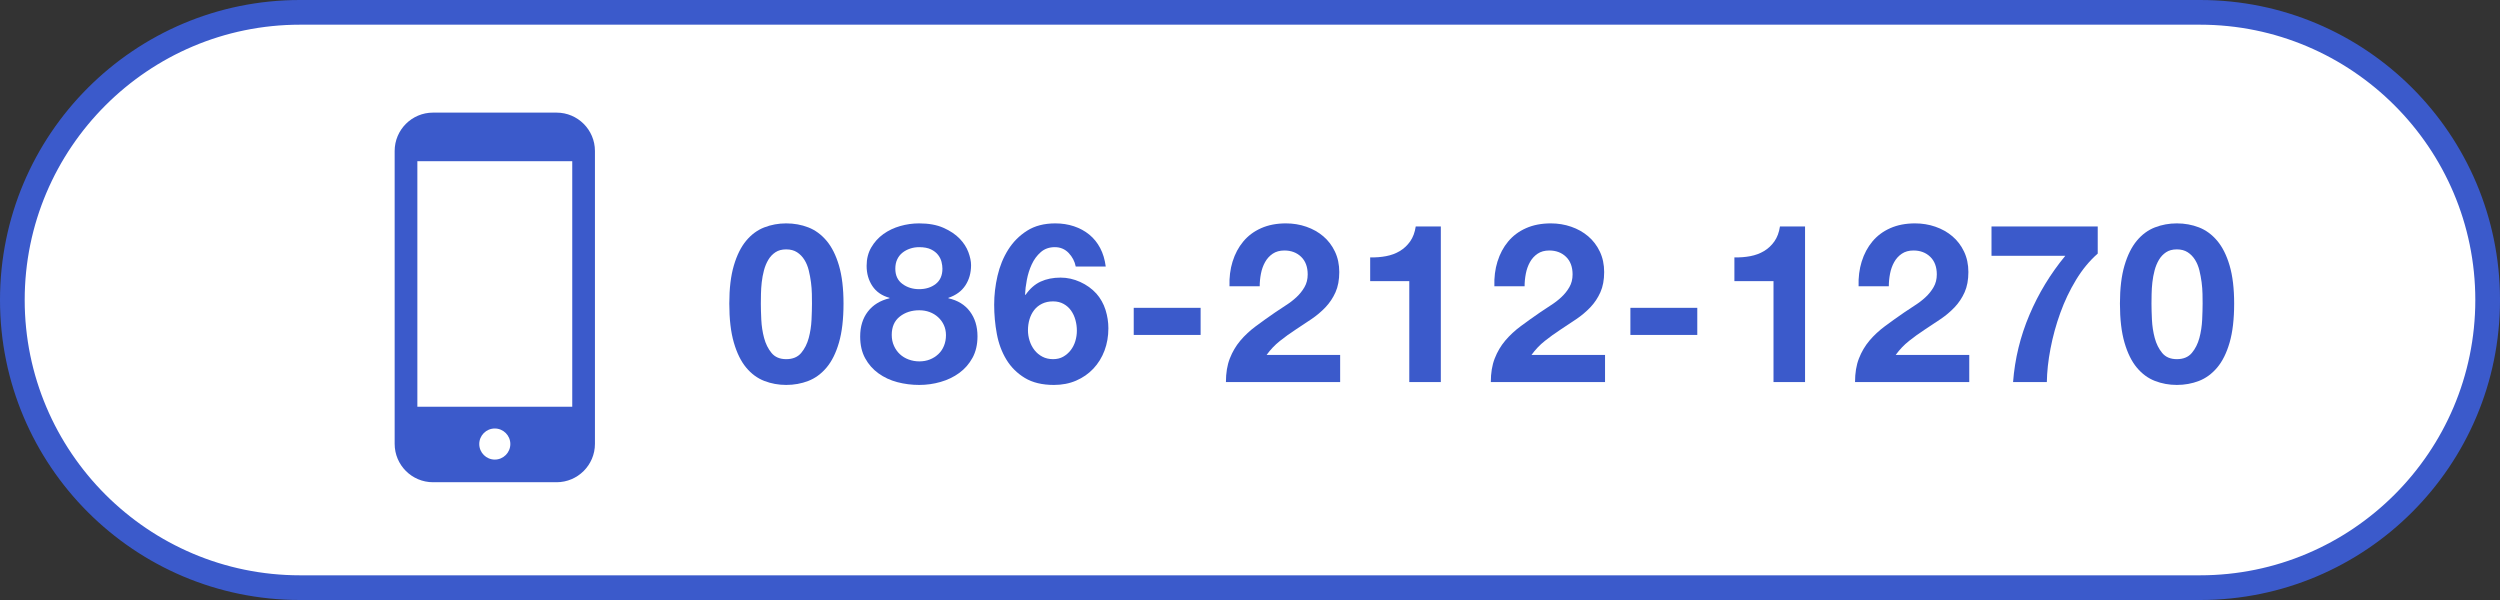 <?xml version="1.0" encoding="UTF-8"?>
<svg id="uuid-53f2972a-868f-4db7-a583-d032adc81649" data-name="レイヤー 2" xmlns="http://www.w3.org/2000/svg" width="202.5" height="48.6" viewBox="0 0 202.5 48.6">
  <rect x="0" y="0" width="202.5" height="48.6" fill="#333333" stroke="none"/>
  <g id="uuid-924ca5ad-fb8f-48c8-a295-6f30c5ee8e57" data-name="フッターヘッダー">
    <g>
      <g>
        <path d="m24.3,47.6C11.453,47.6,1,37.148,1,24.3S11.453,1,24.3,1h153.899c12.848,0,23.3,10.452,23.3,23.3s-10.452,23.3-23.3,23.3H24.3Z" fill="#fff" stroke-width="0"/>
        <path d="m178.2,2c12.296,0,22.3,10.004,22.3,22.3s-10.003,22.3-22.3,22.3H24.3c-12.296,0-22.3-10.004-22.3-22.3S12.003,2,24.3,2h153.9m0-2H24.3C10.879,0,0,10.879,0,24.3h0c0,13.421,10.879,24.3,24.3,24.3h153.9c13.42,0,24.3-10.88,24.3-24.3h0c0-13.421-10.879-24.3-24.3-24.3h0Z" fill="#3b5acb" stroke-width="0"/>
      </g>
      <g>
        <path d="m59.442,21.505c.246-.834.579-1.503.999-2.007.42-.504.909-.864,1.467-1.08.559-.216,1.149-.324,1.773-.324.636,0,1.232.108,1.791.324.558.216,1.05.576,1.476,1.08.426.504.762,1.173,1.008,2.007s.369,1.863.369,3.087c0,1.26-.123,2.313-.369,3.159-.246.846-.582,1.521-1.008,2.025s-.918.864-1.476,1.08c-.559.216-1.155.324-1.791.324-.624,0-1.215-.108-1.773-.324-.558-.216-1.047-.576-1.467-1.08s-.753-1.179-.999-2.025c-.246-.846-.369-1.899-.369-3.159,0-1.224.123-2.253.369-3.087Zm2.223,4.392c.024.51.1,1.002.226,1.476.126.475.326.879.603,1.215s.672.504,1.188.504c.527,0,.933-.168,1.215-.504.281-.336.485-.741.612-1.215.126-.474.2-.965.225-1.476.023-.51.036-.945.036-1.305,0-.216-.003-.477-.009-.783-.007-.306-.03-.621-.072-.945-.042-.324-.103-.645-.18-.963-.079-.318-.195-.603-.352-.855s-.354-.456-.594-.612c-.24-.156-.534-.234-.882-.234s-.64.078-.873.234c-.234.156-.427.36-.576.612-.15.252-.268.537-.352.855s-.144.639-.18.963c-.036.324-.057.639-.062.945-.007.306-.01.567-.01.783,0,.36.013.795.036,1.305Z" fill="#3b5acb" stroke-width="0"/>
        <path d="m70.575,20.038c.252-.432.578-.792.98-1.08.402-.288.855-.504,1.359-.648.504-.144,1.014-.216,1.53-.216.779,0,1.439.12,1.979.36.54.24.975.531,1.305.873.33.342.567.708.711,1.098.145.39.217.741.217,1.053,0,.624-.153,1.17-.459,1.638-.307.468-.766.804-1.377,1.008v.036c.756.168,1.338.525,1.745,1.071.408.546.612,1.215.612,2.007,0,.672-.135,1.254-.405,1.746-.27.492-.627.9-1.07,1.224-.444.324-.948.567-1.513.729-.563.162-1.14.243-1.728.243-.612,0-1.203-.075-1.773-.225-.569-.15-1.08-.387-1.529-.711-.45-.324-.811-.731-1.08-1.224-.271-.492-.405-1.08-.405-1.764,0-.804.207-1.476.621-2.016s.999-.9,1.755-1.08v-.036c-.612-.168-1.074-.486-1.386-.954-.312-.468-.468-1.014-.468-1.638,0-.564.126-1.062.378-1.494Zm1.836,7.974c.119.264.278.489.477.675s.435.33.711.432c.276.102.564.153.864.153.312,0,.597-.051.854-.153.259-.102.486-.246.685-.432s.351-.411.459-.675c.108-.264.162-.552.162-.864,0-.3-.058-.573-.171-.819-.114-.246-.271-.459-.469-.639-.197-.18-.426-.318-.684-.414s-.537-.144-.837-.144c-.624,0-1.152.171-1.584.513-.432.342-.648.837-.648,1.485,0,.324.061.618.181.882Zm.684-5.013c.384.282.834.423,1.351.423.539,0,.989-.141,1.35-.423.36-.282.54-.693.54-1.233,0-.168-.024-.351-.072-.549-.048-.198-.141-.387-.279-.567-.138-.18-.33-.33-.575-.45-.246-.12-.567-.18-.963-.18-.253,0-.495.039-.729.117-.234.078-.441.189-.621.333s-.321.324-.423.54c-.103.216-.153.468-.153.756,0,.54.192.951.576,1.233Z" fill="#3b5acb" stroke-width="0"/>
        <path d="m86.559,20.488c-.301-.312-.673-.468-1.116-.468-.456,0-.837.135-1.143.405-.307.27-.55.6-.729.99-.18.39-.312.807-.396,1.251-.085.444-.133.84-.145,1.188l.036.036c.348-.504.756-.864,1.224-1.08.469-.216,1.009-.324,1.62-.324.54,0,1.068.117,1.584.351s.954.549,1.314.945c.336.384.582.822.738,1.314.155.492.233.99.233,1.494,0,.648-.105,1.251-.314,1.809-.211.558-.511,1.044-.9,1.458s-.855.738-1.396.972c-.539.234-1.14.351-1.8.351-.948,0-1.734-.189-2.357-.567-.624-.378-1.122-.873-1.494-1.485-.372-.612-.63-1.305-.774-2.079-.144-.774-.216-1.563-.216-2.367,0-.78.09-1.56.271-2.34.18-.78.468-1.485.863-2.115.396-.63.906-1.143,1.53-1.539s1.386-.594,2.286-.594c.54,0,1.044.078,1.512.234.468.156.882.381,1.242.675s.654.657.882,1.089.378.93.45,1.494h-2.43c-.084-.42-.276-.786-.576-1.098Zm-2.151,4.113c-.258.126-.471.297-.639.513s-.294.465-.378.747c-.084.282-.126.579-.126.891,0,.288.045.573.135.855s.222.534.396.756c.174.222.388.399.64.531.252.132.54.198.864.198.312,0,.585-.066.818-.198.234-.132.435-.306.604-.522.168-.216.294-.461.378-.738.084-.276.126-.558.126-.846,0-.3-.039-.591-.117-.873-.078-.282-.195-.534-.351-.756-.156-.222-.357-.402-.604-.54-.246-.138-.531-.207-.854-.207-.337,0-.634.063-.892.189Z" fill="#3b5acb" stroke-width="0"/>
        <path d="m97.25,24.934v2.196h-5.418v-2.196h5.418Z" fill="#3b5acb" stroke-width="0"/>
        <path d="m99.842,21.181c.191-.618.479-1.158.864-1.62.384-.462.866-.822,1.449-1.08.581-.258,1.251-.387,2.007-.387.576,0,1.125.09,1.646.27.522.18.981.438,1.377.774.396.336.711.75.945,1.242s.351,1.044.351,1.656c0,.636-.102,1.182-.306,1.638s-.475.861-.81,1.215c-.337.354-.718.675-1.144.963-.426.288-.854.573-1.287.855-.432.282-.852.585-1.26.909-.408.324-.768.702-1.08,1.134h5.958v2.196h-9.252c0-.732.104-1.368.315-1.908.209-.54.495-1.022.854-1.449.36-.426.783-.819,1.27-1.179.485-.36.999-.726,1.539-1.098.275-.192.569-.387.882-.585.312-.198.597-.417.854-.657.258-.24.475-.51.648-.81.174-.3.261-.642.261-1.026,0-.612-.177-1.089-.531-1.431-.354-.342-.807-.513-1.358-.513-.372,0-.688.087-.945.261-.258.174-.465.402-.621.684-.156.282-.267.594-.333.936-.066.342-.099.681-.099,1.017h-2.448c-.024-.72.06-1.389.252-2.007Z" fill="#3b5acb" stroke-width="0"/>
        <path d="m114.152,30.946v-8.172h-3.168v-1.926c.443.012.873-.021,1.287-.099s.786-.216,1.116-.414c.329-.198.608-.459.837-.783.228-.324.378-.726.45-1.206h2.033v12.6h-2.556Z" fill="#3b5acb" stroke-width="0"/>
        <path d="m121.298,21.181c.191-.618.479-1.158.864-1.62.384-.462.866-.822,1.449-1.08.581-.258,1.251-.387,2.007-.387.576,0,1.125.09,1.646.27.522.18.981.438,1.377.774.396.336.711.75.945,1.242s.351,1.044.351,1.656c0,.636-.102,1.182-.306,1.638s-.475.861-.81,1.215c-.337.354-.718.675-1.144.963-.426.288-.854.573-1.287.855-.432.282-.852.585-1.26.909-.408.324-.768.702-1.08,1.134h5.958v2.196h-9.252c0-.732.104-1.368.315-1.908.209-.54.495-1.022.854-1.449.36-.426.783-.819,1.27-1.179.485-.36.999-.726,1.539-1.098.275-.192.569-.387.882-.585.312-.198.597-.417.854-.657.258-.24.475-.51.648-.81.174-.3.261-.642.261-1.026,0-.612-.177-1.089-.531-1.431-.354-.342-.807-.513-1.358-.513-.372,0-.688.087-.945.261-.258.174-.465.402-.621.684-.156.282-.267.594-.333.936-.066.342-.099.681-.099,1.017h-2.448c-.024-.72.06-1.389.252-2.007Z" fill="#3b5acb" stroke-width="0"/>
        <path d="m137.48,24.934v2.196h-5.418v-2.196h5.418Z" fill="#3b5acb" stroke-width="0"/>
        <path d="m143.654,30.946v-8.172h-3.168v-1.926c.443.012.873-.021,1.287-.099s.786-.216,1.116-.414c.329-.198.608-.459.837-.783.228-.324.378-.726.45-1.206h2.033v12.6h-2.556Z" fill="#3b5acb" stroke-width="0"/>
        <path d="m150.8,21.181c.191-.618.479-1.158.864-1.62.384-.462.866-.822,1.449-1.08.581-.258,1.251-.387,2.007-.387.576,0,1.125.09,1.646.27.522.18.981.438,1.377.774.396.336.711.75.945,1.242s.351,1.044.351,1.656c0,.636-.102,1.182-.306,1.638s-.475.861-.81,1.215c-.337.354-.718.675-1.144.963-.426.288-.854.573-1.287.855-.432.282-.852.585-1.26.909-.408.324-.768.702-1.08,1.134h5.958v2.196h-9.252c0-.732.104-1.368.315-1.908.209-.54.495-1.022.854-1.449.36-.426.783-.819,1.27-1.179.485-.36.999-.726,1.539-1.098.275-.192.569-.387.882-.585.312-.198.597-.417.854-.657.258-.24.475-.51.648-.81.174-.3.261-.642.261-1.026,0-.612-.177-1.089-.531-1.431-.354-.342-.807-.513-1.358-.513-.372,0-.688.087-.945.261-.258.174-.465.402-.621.684-.156.282-.267.594-.333.936-.066.342-.099.681-.099,1.017h-2.448c-.024-.72.06-1.389.252-2.007Z" fill="#3b5acb" stroke-width="0"/>
        <path d="m168.161,22.666c-.51.84-.936,1.734-1.277,2.682-.343.948-.606,1.908-.792,2.88-.187.972-.285,1.878-.298,2.718h-2.735c.144-1.884.585-3.696,1.323-5.436.737-1.74,1.706-3.336,2.906-4.788h-5.976v-2.376h8.604v2.196c-.66.576-1.245,1.284-1.755,2.124Z" fill="#3b5acb" stroke-width="0"/>
        <path d="m172.084,21.505c.246-.834.579-1.503.999-2.007.42-.504.909-.864,1.467-1.08.559-.216,1.149-.324,1.773-.324.636,0,1.232.108,1.791.324.558.216,1.05.576,1.476,1.08.426.504.762,1.173,1.008,2.007s.369,1.863.369,3.087c0,1.26-.123,2.313-.369,3.159-.246.846-.582,1.521-1.008,2.025s-.918.864-1.476,1.08c-.559.216-1.155.324-1.791.324-.624,0-1.215-.108-1.773-.324-.558-.216-1.047-.576-1.467-1.08s-.753-1.179-.999-2.025c-.246-.846-.369-1.899-.369-3.159,0-1.224.123-2.253.369-3.087Zm2.223,4.392c.024.51.1,1.002.226,1.476.126.475.326.879.603,1.215s.672.504,1.188.504c.527,0,.933-.168,1.215-.504.281-.336.485-.741.612-1.215.126-.474.2-.965.225-1.476.023-.51.036-.945.036-1.305,0-.216-.003-.477-.009-.783-.007-.306-.03-.621-.072-.945-.042-.324-.103-.645-.18-.963-.079-.318-.195-.603-.352-.855s-.354-.456-.594-.612c-.24-.156-.534-.234-.882-.234s-.64.078-.873.234c-.234.156-.427.36-.576.612-.15.252-.268.537-.352.855s-.144.639-.18.963c-.036.324-.057.639-.062.945-.007.306-.01.567-.01.783,0,.36.013.795.036,1.305Z" fill="#3b5acb" stroke-width="0"/>
      </g>
      <path d="m45.084,9.122h-10.011c-1.713,0-3.106,1.393-3.106,3.106v23.727c0,1.713,1.393,3.106,3.106,3.106h10.011c1.713,0,3.106-1.394,3.106-3.106V12.228c0-1.713-1.393-3.106-3.106-3.106Zm-5.006,28.104c-.694,0-1.258-.564-1.258-1.259s.564-1.259,1.258-1.259,1.259.565,1.259,1.259-.564,1.259-1.259,1.259Zm6.274-24.17v19.89h-12.546V13.056h12.546Z" fill="#3b5acb" stroke-width="0"/>
    </g>
  </g>
</svg>